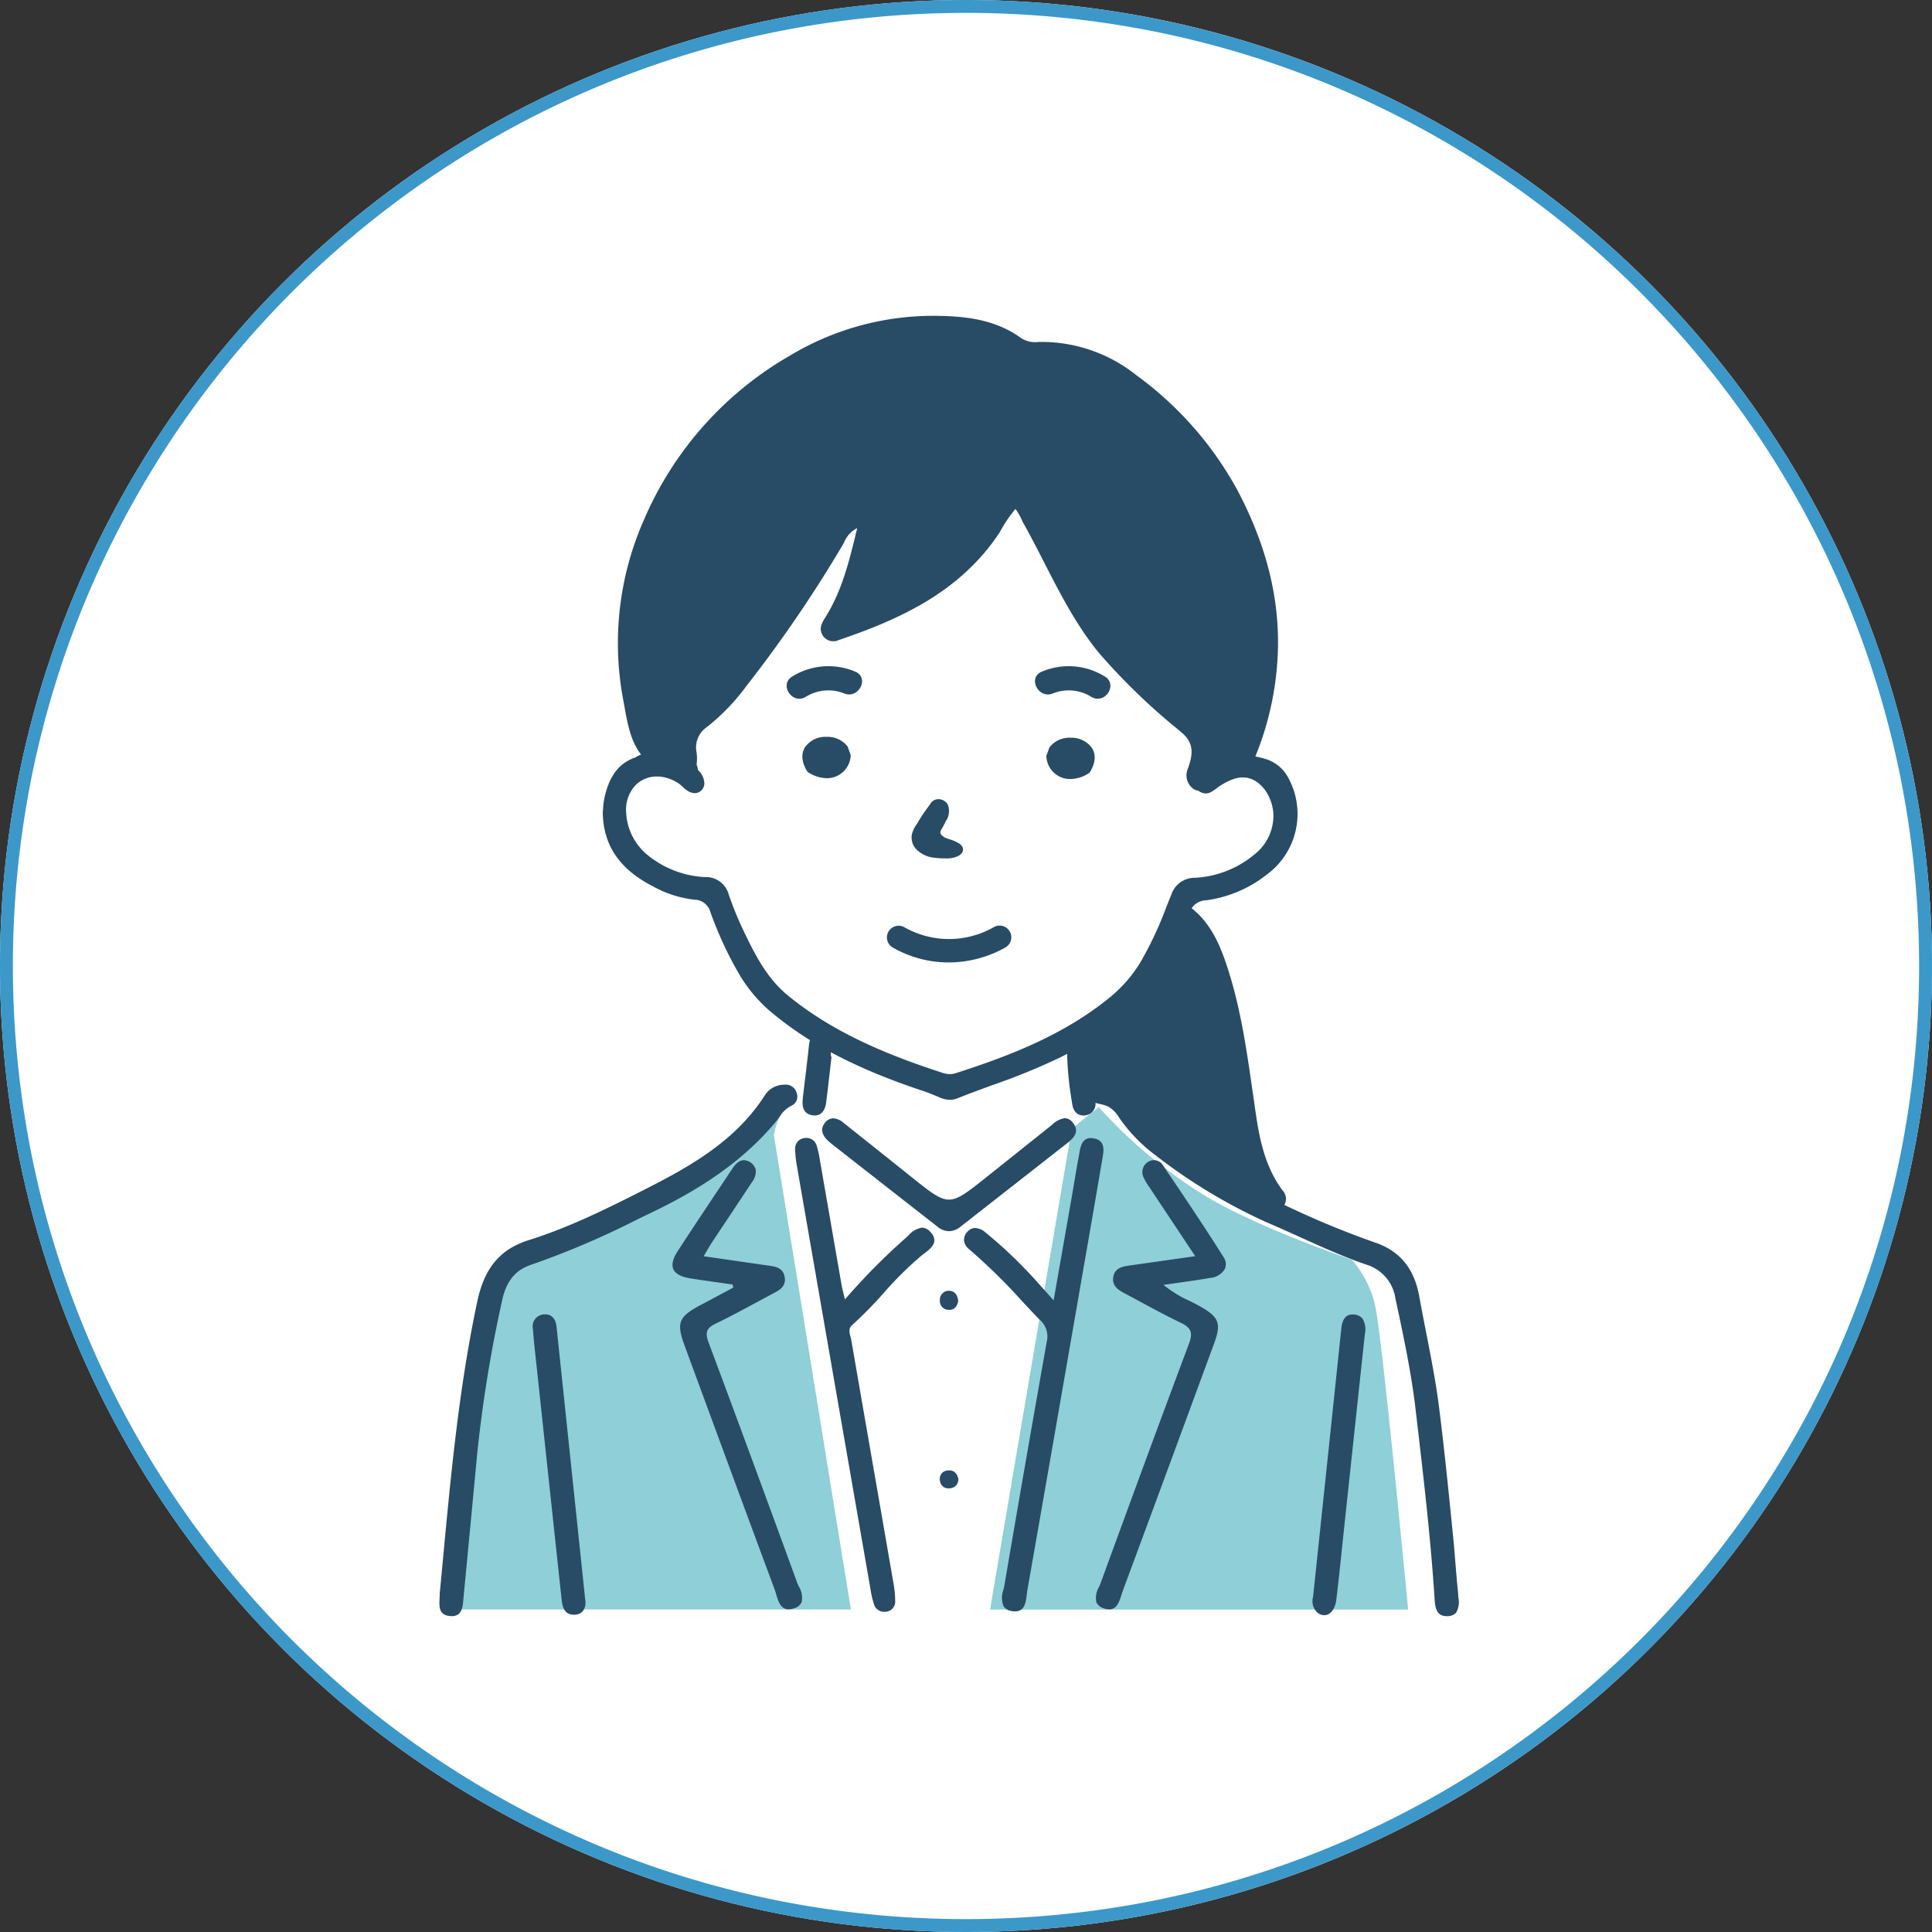 <svg xmlns="http://www.w3.org/2000/svg" xmlns:xlink="http://www.w3.org/1999/xlink" width="300" height="300" viewBox="0 0 300 300"><rect x="0" y="0" width="300" height="300" fill="#333333" stroke="none"/><defs><clipPath id="a"><rect width="158.253" height="201.904" fill="none"/></clipPath></defs><g transform="translate(-215 -699)"><circle cx="150" cy="150" r="150" transform="translate(215 699)" fill="#fff"/><path d="M150,2a149.106,149.106,0,0,0-29.829,3.007A147.178,147.178,0,0,0,67.253,27.275,148.438,148.438,0,0,0,13.63,92.392a147.242,147.242,0,0,0-8.623,27.778,149.464,149.464,0,0,0,0,59.659,147.179,147.179,0,0,0,22.268,52.918A148.437,148.437,0,0,0,92.392,286.37a147.238,147.238,0,0,0,27.778,8.623,149.464,149.464,0,0,0,59.659,0,147.18,147.18,0,0,0,52.918-22.268,148.437,148.437,0,0,0,53.623-65.117,147.238,147.238,0,0,0,8.623-27.778,149.464,149.464,0,0,0,0-59.659,147.18,147.18,0,0,0-22.268-52.918A148.438,148.438,0,0,0,207.608,13.63a147.24,147.24,0,0,0-27.778-8.623A149.106,149.106,0,0,0,150,2m0-2A150,150,0,1,1,0,150,150,150,0,0,1,150,0Z" transform="translate(215 699)" fill="#3b98c9"/><g transform="translate(283.238 748.048)"><g clip-path="url(#a)"><path d="M61.79,42.722,35.7,81.27s-9.935,1.163-8.054,10.925,15.622,9.918,15.622,9.918,4.538,17.19,16.245,21.369L59,131.935a14.19,14.19,0,0,0-6.9,3.721c-2.978,3.03-5.9,8.673-18.652,14.472s-21.212,9.352-21.212,9.352-2.352-.47-3.553,4.441S2.74,213.44,2.74,213.44H157.579L151.917,168s-.376-8-6.592-10.171-21.669-6.122-29.858-15.821a94.7,94.7,0,0,1-12.72-19.777s12.066-6.969,13.761-19.494c0,0,13.68-1.507,14.845-7.722s.412-13.467-7.122-13.091L92.681,38.887Z" transform="translate(-0.885 -12.554)" fill="#fff"/><path d="M55.626,179.764s-3.456.734-4.585,2.852-9.908,8.02-18,12.951-21.919,9.018-21.919,9.018a16.262,16.262,0,0,0-3.483,7.191c-1.036,4.623-4.9,47.132-4.9,47.132H64.779L52.817,185.272s.569-3.821,2.809-5.508" transform="translate(-0.885 -58.035)" fill="#8fcfd7"/><path d="M186.064,212.323a16.03,16.03,0,0,0-3.645-7.191s-13.694-4.623-22.167-9.554a75.13,75.13,0,0,1-17.1-14.118c-1.463,1.123-2.908,2.268-4.314,3.466-.026.546-.062.893-.062.893l-12.518,73.649h64.925s-4.04-42.522-5.123-47.145" transform="translate(-40.763 -58.583)" fill="#8fcfd7"/><path d="M207.171,255.984l-.022-.373c-.006-.108-.029-.4-.029-.4v-.073c-.3-2.845-.468-5.692-.752-8.54-.662-6.642-1.348-13.511-2.2-20.244-.492-3.88-1.258-7.791-2-11.572-.36-1.841-.733-3.744-1.069-5.62-.783-4.36-3.061-7.1-6.967-8.389a139.381,139.381,0,0,1-18.54-8.1c-6.654-3.316-14.154-7.466-18.949-14.774a3.474,3.474,0,0,0-2.734-1.594c-.108-.009-.215-.015-.319-.015a1.747,1.747,0,0,0-1.805,1.149,1.6,1.6,0,0,0,.88,2.188,4.62,4.62,0,0,1,1.826,1.781l.208.3a25.124,25.124,0,0,0,5.468,5.568A85.6,85.6,0,0,0,177.471,197.7c1.709.725,3.431,1.5,5.1,2.259,3.352,1.517,6.818,3.088,10.367,4.295a6.445,6.445,0,0,1,4.46,5.245c1.384,6.422,2.5,11.781,3.151,17.4l.215,1.841c1.039,8.9,2.114,18.1,2.7,27.19l.006.093c.079,1.246.177,2.8,1.871,2.8l.12,0a1.8,1.8,0,0,0,1.336-.513,3.167,3.167,0,0,0,.383-2.319" transform="translate(-48.955 -56.915)" fill="#284b66"/><path d="M52.271,182.008c.191-.229.366-.471.54-.712a4.544,4.544,0,0,1,1.8-1.711,1.567,1.567,0,0,0,.856-2.008,1.741,1.741,0,0,0-1.845-1.282q-.092,0-.187.006a3.538,3.538,0,0,0-2.927,1.677c-4.486,6.982-11.426,10.915-18.15,14.345-6.417,3.273-12.24,6.144-18.522,8.124-4.4,1.386-6.851,4.3-7.951,9.462C3.051,223.2,1.778,236.824.545,250q-.246,2.629-.5,5.255c0,.266-.012.538-.026.806-.064,1.267-.13,2.577,1.587,2.744.1.009.2.015.3.015h0c1.592,0,1.706-1.387,1.807-2.611l.032-.365Q4.8,244.866,5.834,233.886a208.04,208.04,0,0,1,3.884-24.028c.65-3.074,2.077-4.814,4.627-5.64a131.8,131.8,0,0,0,16.538-7.08q1.121-.542,2.243-1.081c8.457-4.062,14.541-8.525,19.146-14.049" transform="translate(0 -56.915)" fill="#284b66"/><path d="M161.516,195.261l-.575-.853a1.7,1.7,0,0,0-1.4-.812,1.868,1.868,0,0,0-1.594,2.748,9.535,9.535,0,0,0,.853,1.431l.227.337c1.616,2.437,3.235,4.871,4.956,7.459l1.956,2.942-3,.426c-2.57.366-4.92.7-7.27,1.031-1.117.157-2.228.423-2.459,1.774s.762,2.006,1.713,2.509c.886.467,1.767.944,2.648,1.421,1.986,1.073,4.041,2.184,6.112,3.17,1.632.777,1.93,1.544,1.275,3.286-4.526,12.049-8.873,23.913-13.679,37.061-.077.209-.171.43-.268.656a3.3,3.3,0,0,0-.422,2.415,1.826,1.826,0,0,0,1.153.93,2.5,2.5,0,0,0,.839.167c1.191,0,1.572-1.21,1.908-2.278.071-.228.141-.449.216-.651,4.628-12.454,9.293-25.13,13.805-37.389l.354-.962c1.157-3.143.779-4.121-2.247-5.812-.517-.288-1.038-.548-1.589-.822a18.142,18.142,0,0,1-4.02-2.477c.8-.116,1.569-.225,2.316-.33,1.716-.242,3.336-.471,4.935-.751a2.886,2.886,0,0,0,2.29-1.419,1.948,1.948,0,0,0-.253-1.869c-2.833-4.506-5.859-9-8.787-13.337" transform="translate(-48.581 -62.501)" fill="#284b66"/><path d="M72.725,259.008c-5.462-14.958-9.679-26.391-13.673-37.066-.593-1.583-.334-2.277,1.109-2.968,2.086-1,4.158-2.12,6.16-3.2q1.2-.647,2.394-1.288l.275-.144c1.033-.536,2.1-1.09,1.875-2.556-.234-1.5-1.446-1.669-2.621-1.827l-.257-.035c-2.248-.32-4.495-.646-6.86-.989l-2.846-.413c.175-.3.329-.561.472-.806.3-.523.544-.936.813-1.342q1.318-1.993,2.646-3.98,1.8-2.7,3.582-5.4a2.654,2.654,0,0,0,.562-1.968,2.056,2.056,0,0,0-1.818-1.42c-.83,0-1.429.755-1.807,1.322l-1.855,2.78c-2.193,3.286-4.462,6.685-6.65,10.056-.741,1.142-.96,2.074-.65,2.77.32.72,1.213,1.2,2.653,1.428,1.518.24,3.04.454,4.562.668q.992.14,1.984.281l.1.486-1.47.785q-1.748.935-3.5,1.864c-3.548,1.874-3.906,2.776-2.557,6.436l2.969,8.06c3.581,9.721,7.283,19.773,10.958,29.647.089.236.167.5.248.775.331,1.12.706,2.388,1.946,2.388h0a2.528,2.528,0,0,0,.821-.155,1.858,1.858,0,0,0,1.2-.945,3.387,3.387,0,0,0-.464-2.5c-.113-.255-.223-.5-.309-.737" transform="translate(-17.253 -62.502)" fill="#284b66"/><path d="M101.247,202.434a3.628,3.628,0,0,0-2.141,1.262c-.173.161-.341.318-.505.456a98.428,98.428,0,0,0-9.171,9.274l-.142.156c-.08-.344-.152-.643-.217-.913-.132-.546-.236-.976-.311-1.406q-.876-5.015-1.744-10.031c-.52-2.994-1.615-9.293-1.615-9.293a16.146,16.146,0,0,0-.475-2.165A1.671,1.671,0,0,0,83.3,188.5a2.171,2.171,0,0,0-.4.039,1.629,1.629,0,0,0-1.339,1.74,17.494,17.494,0,0,0,.3,2.741q5.7,32.826,11.416,65.646a14.2,14.2,0,0,0,.522,2.241,1.632,1.632,0,0,0,1.591,1.184,2.105,2.105,0,0,0,.265-.017,1.563,1.563,0,0,0,1.443-1.635,17.187,17.187,0,0,0-.3-2.968q-1.467-8.475-2.942-16.949-1.793-10.315-3.579-20.63c-.029-.169-.074-.343-.121-.52-.167-.635-.338-1.292.253-1.81a63.344,63.344,0,0,0,4.926-5.008,54.782,54.782,0,0,1,5.762-5.712c.144-.118.3-.236.462-.358.723-.547,1.541-1.167,1.615-1.966a1.831,1.831,0,0,0-.593-1.39,1.786,1.786,0,0,0-1.319-.692" transform="translate(-26.329 -60.855)" fill="#284b66"/><path d="M141.766,191.756c.226-1.246.507-2.8-1.281-3.156a2.638,2.638,0,0,0-.519-.056c-1.364,0-1.591,1.307-1.792,2.461l-.067.372c-.255,1.346-.485,2.719-.708,4.048q-.192,1.146-.39,2.291c-.617,3.529-1.236,7.057-1.889,10.777l-.922,5.251-.913-1.025c-.512-.576-.9-1.011-1.293-1.44a70.557,70.557,0,0,0-8.441-8.137,2.572,2.572,0,0,0-1.53-.641,1.622,1.622,0,0,0-1.231.61,1.759,1.759,0,0,0-.505,1.316,2.057,2.057,0,0,0,.823,1.4,91.432,91.432,0,0,1,8.225,8.076c.878.939,1.757,1.878,2.648,2.8a3.412,3.412,0,0,1,1.155,3.448c-2.169,12.224-4.381,24.942-6.573,37.8-.039.224-.093.465-.148.711a3.507,3.507,0,0,0,.031,2.613A1.873,1.873,0,0,0,127.8,262a2.81,2.81,0,0,0,.427.035c1.492,0,1.66-1.413,1.809-2.659.03-.253.059-.5.1-.723,2.31-13.131,4.632-26.486,6.877-39.4L139,207.809c.9-5.146,1.824-10.467,2.706-15.705Z" transform="translate(-38.831 -60.87)" fill="#284b66"/><path d="M125.584,188.04c.974-.766,2.308-1.815,1.136-3.311a1.646,1.646,0,0,0-1.293-.754,3.557,3.557,0,0,0-1.977,1.035l-4.538,3.621q-2.844,2.27-5.69,4.538c-2.887,2.3-4.337,3.454-5.769,3.454s-2.884-1.159-5.778-3.47l-2.683-2.144q-3.957-3.165-7.924-6.318A2.666,2.666,0,0,0,89.478,184a1.656,1.656,0,0,0-1.321.739c-.661.857-.5,1.773.49,2.723a9.208,9.208,0,0,0,.7.6q8.148,6.378,16.3,12.751a2.894,2.894,0,0,0,1.7.709c.042,0,.125,0,.125,0a2.857,2.857,0,0,0,1.809-.727l5.131-4.014q5.587-4.368,11.164-8.745" transform="translate(-28.332 -59.395)" fill="#284b66"/><path d="M25.082,230.83c-.125-1.186-.766-1.867-1.757-1.867a2.353,2.353,0,0,0-.253.014,1.855,1.855,0,0,0-1.652,2.22c.144,1.871.352,3.768.553,5.6l.159,1.471q1.854,17.333,3.718,34.664c.135,1.249.287,2.664,1.945,2.665h.058a1.72,1.72,0,0,0,1.272-.489,2.09,2.09,0,0,0,.456-1.494l-.994-9.467c-1.186-11.3-2.342-22.308-3.5-33.32" transform="translate(-6.912 -73.919)" fill="#284b66"/><path d="M206.631,229c-.077-.007-.151-.011-.222-.011-1,0-1.564.715-1.719,2.186q-1.723,16.453-3.462,32.9l-.922,8.758a2.43,2.43,0,0,0,.659,2.443,1.741,1.741,0,0,0,1.068.41c.95,0,1.705-.958,1.878-2.384.324-2.659.607-5.368.88-7.988q.166-1.594.335-3.187s2.253-21.049,3.22-30.107a3.269,3.269,0,0,0-.372-2.4,1.863,1.863,0,0,0-1.343-.622" transform="translate(-64.649 -73.926)" fill="#284b66"/><path d="M144.708,175.458c.163,1.138.79,1.79,1.723,1.79a2.327,2.327,0,0,0,.358-.029,1.778,1.778,0,0,0,1.528-1.985l-.3-2.731c-.244-2.235-.475-4.351-.729-6.466a1.6,1.6,0,0,0-1.619-1.615l-.1,0c-1.054.048-1.63.709-1.666,1.912a50.571,50.571,0,0,0,.733,8.632Z" transform="translate(-46.455 -53.083)" fill="#284b66"/><path d="M84.815,177.222a2.429,2.429,0,0,0,.334.024c.991,0,1.606-.7,1.778-2.034.215-1.66.4-3.324.594-4.987l.244-2.123-.1-.013,0-.377c0-.314-.008-.628.007-.941a2.475,2.475,0,0,0-.465-1.862,1.7,1.7,0,0,0-1.279-.473c-1.3,0-1.583,1.053-1.69,2.084-.154,1.5-.335,2.988-.515,4.481-.149,1.237-.3,2.474-.433,3.712-.163,1.5.35,2.345,1.526,2.508" transform="translate(-26.88 -53.087)" fill="#284b66"/><path d="M116.024,226.511a1.879,1.879,0,0,0,.192.009c.738,0,1.215-.465,1.381-1.362-.087-1.018-.585-1.586-1.432-1.6a1.377,1.377,0,0,0-1.408,1.515,1.338,1.338,0,0,0,1.267,1.436" transform="translate(-37.048 -72.174)" fill="#284b66"/><path d="M116.211,264.746a2.01,2.01,0,0,0-.257.017,1.27,1.27,0,0,0-1.2,1.473,1.3,1.3,0,0,0,1.365,1.3,2.051,2.051,0,0,0,.26-.017,1.374,1.374,0,0,0,1.236-1.475c-.2-.863-.672-1.3-1.4-1.3" transform="translate(-37.044 -85.471)" fill="#284b66"/><path d="M111.672,119.9a10.988,10.988,0,0,0,1.39.111s.377.012.5.012a4.684,4.684,0,0,0,1.478-.193c1.34-.433,1.264-1.2,1.164-1.521a1.616,1.616,0,0,0-.828-.753,6.272,6.272,0,0,0-.791-.368c-.169-.067-.347-.121-.584-.193a3.35,3.35,0,0,1-.5-.179,1.7,1.7,0,0,1-.637-.508.63.63,0,0,1-.146-.309,1.641,1.641,0,0,1,.288-.669,9.69,9.69,0,0,0,.525-1.024,2.778,2.778,0,0,0,.375-2.6,1.691,1.691,0,0,0-1.482-.889,1.47,1.47,0,0,0-1.259.744l-.781,1.088c-.187.26-.372.519-.546.787-.156.239-.3.486-.447.733-.116.2-.233.4-.4.651a4.322,4.322,0,0,0-.683,1.473,2.7,2.7,0,0,0,.843,2.471,4.728,4.728,0,0,0,2.518,1.14" transform="translate(-34.951 -35.774)" fill="#284b66"/><path d="M142.916,96.738a3.919,3.919,0,0,0-3.241,1.459l-.044.061-.483,1.339.023.137a3.688,3.688,0,0,0,3.691,3.42h0a5.346,5.346,0,0,0,2.92-.929l.1-.069.063-.1c1.044-1.732.764-2.942.345-3.651a3.87,3.87,0,0,0-3.378-1.662" transform="translate(-44.923 -31.231)" fill="#284b66"/><path d="M90.235,98.021A3.918,3.918,0,0,0,87,96.539a3.868,3.868,0,0,0-3.39,1.638c-.424.706-.712,1.913.318,3.653l.063.106.1.07a5.346,5.346,0,0,0,2.914.949,3.686,3.686,0,0,0,3.715-3.393l.024-.137-.474-1.341Z" transform="translate(-26.87 -31.167)" fill="#284b66"/><path d="M119.221,140.04a14.034,14.034,0,0,1-13.861.064,1.816,1.816,0,0,0-1.967,3.052,17.4,17.4,0,0,0,8.843,2.378,17.97,17.97,0,0,0,8.731-2.31,1.815,1.815,0,1,0-1.746-3.183" transform="translate(-33.112 -45.138)" fill="#284b66"/><path d="M90.259,81.179a10.669,10.669,0,0,0-9.785.76c-2.083,1.27.024,4.424,2.109,3.153a6.632,6.632,0,0,1,5.976-.523c2.25.911,3.965-2.472,1.7-3.39" transform="translate(-25.703 -25.936)" fill="#284b66"/><path d="M147.416,81.939a10.669,10.669,0,0,0-9.785-.76c-2.266.918-.55,4.3,1.7,3.39a6.632,6.632,0,0,1,5.976.523c2.085,1.271,4.192-1.883,2.109-3.153" transform="translate(-44.089 -25.936)" fill="#284b66"/><path d="M138.979,124.658c-1.2-7.867-2.033-15.807-4.51-23.422-1.141-3.51-2.575-6.889-5.574-9.253a2.746,2.746,0,0,1,2.214-1.23,19.325,19.325,0,0,0,9.467-4.006,11.68,11.68,0,0,0,3.2-15.242,5.925,5.925,0,0,0-3.6-2.755c-.488-.139-.944-.247-1.387-.341a47,47,0,0,0,3.156-12.066c1.333-10.507-1.113-20.156-5.984-29.354A54.155,54.155,0,0,0,120.325,9.226a23.6,23.6,0,0,0-15.251-5.175,3.99,3.99,0,0,1-2.642-.587C98.782.809,94.6.127,90.2.016A43.2,43.2,0,0,0,66.468,6.2,53.871,53.871,0,0,0,43.8,31.777a47.36,47.36,0,0,0-3.17,27.85c.558,2.961.952,6.194,2.778,8.5a3.831,3.831,0,0,0-.882.435c-3.233,1.1-4.266,3.913-4.806,6.244a11.132,11.132,0,0,0-.211,1.66c-.016.219-.032.427-.054.637.064,5.075,2.594,8.82,7.735,11.447a17.153,17.153,0,0,0,6.532,2.108,2.572,2.572,0,0,1,2.423,1.862,57.37,57.37,0,0,0,4.64,9.95A22.691,22.691,0,0,0,63.474,108c6.074,5.106,13.376,8.912,23.676,12.342.94.313,1.857.693,2.63,1.025a4.091,4.091,0,0,0,1.583.358,3,3,0,0,0,1.127-.213c1.822-.73,3.7-1.415,5.511-2.078a99.641,99.641,0,0,0,10.614-4.35c.464-.233.925-.477,1.385-.727.081.661.166,1.321.269,1.979a11.8,11.8,0,0,0,.376,1.731,1.973,1.973,0,0,0-.085.689c.077,1.346.533.719,1.515,1.238.33.365,1.035,2.164,1.658,2.164l2.946.716c.034.028.045-.651.081-.628a46.623,46.623,0,0,1,9.192,7.675c3.4,3.493,10.1,6.724,14.64,8.6.934.386,1.758.728,2.505-.182a1.924,1.924,0,0,0-.106-2.564c-2.445-3.308-3.41-7.16-4.014-11.118M92.259,117.6a2.843,2.843,0,0,1-.9.14,3.726,3.726,0,0,1-1.151-.2c-7.681-2.509-16.534-5.892-23.954-11.965-3.188-2.61-4.976-6-6.824-9.849a52.956,52.956,0,0,1-2.419-5.882,3.659,3.659,0,0,0-3.7-2.7,15.237,15.237,0,0,1-9.2-3.679A9.071,9.071,0,0,1,41.09,77.2a5.6,5.6,0,0,1,1.46-4.336,4.655,4.655,0,0,1,3.359-1.337,5.281,5.281,0,0,1,1.15.131,6.7,6.7,0,0,1,2.127.913,5.472,5.472,0,0,1,.7.576,3.972,3.972,0,0,0,1.044.769,2.05,2.05,0,0,0,.808.194,1.4,1.4,0,0,0,.727-.2,1.541,1.541,0,0,0,.762-1.325,2.98,2.98,0,0,0-.994-2.078,2.334,2.334,0,0,0-.213-.817,7.2,7.2,0,0,0,0-1.91,3.809,3.809,0,0,1,1.594-3.925,32.794,32.794,0,0,0,6.149-6.388A203.411,203.411,0,0,0,74.907,35.232a4.2,4.2,0,0,1,2.057-2.272c-1.226,5.065-2.337,9.721-4.951,13.854-.574.909-1.042,1.786-.4,2.811a1.936,1.936,0,0,0,2.476.714C83.927,47.014,93.11,42.692,99.1,33.593a20.75,20.75,0,0,1,2.439-3.615,10.114,10.114,0,0,1,1.127,2.029c3.85,6.822,6.809,14.183,11.8,20.292A97.908,97.908,0,0,0,126.76,64.21l.686.589c1.919,1.65,1.622,3.475.794,5.682a2.58,2.58,0,0,0,1.046,3.045,1.641,1.641,0,0,0,.655.2,1.917,1.917,0,0,0,.625.342,1.7,1.7,0,0,0,.517.084,1.819,1.819,0,0,0,1-.311c.217-.14.427-.293.665-.468.2-.144.393-.288.6-.42a9.106,9.106,0,0,1,2.111-1.051,4.524,4.524,0,0,1,1.408-.234,3.487,3.487,0,0,1,.655.063c2.668.523,4.332,3.877,4.039,6.528a7.617,7.617,0,0,1-2.923,5.375,15.655,15.655,0,0,1-9.229,3.62,3.819,3.819,0,0,0-3.7,2.7q-.387.943-.765,1.892a55.578,55.578,0,0,1-3.989,8.5,21.327,21.327,0,0,1-4.676,5.409c-7.219,5.935-15.809,9.2-24.017,11.839" transform="translate(-12.094 0)" fill="#284b66"/></g></g></g></svg>